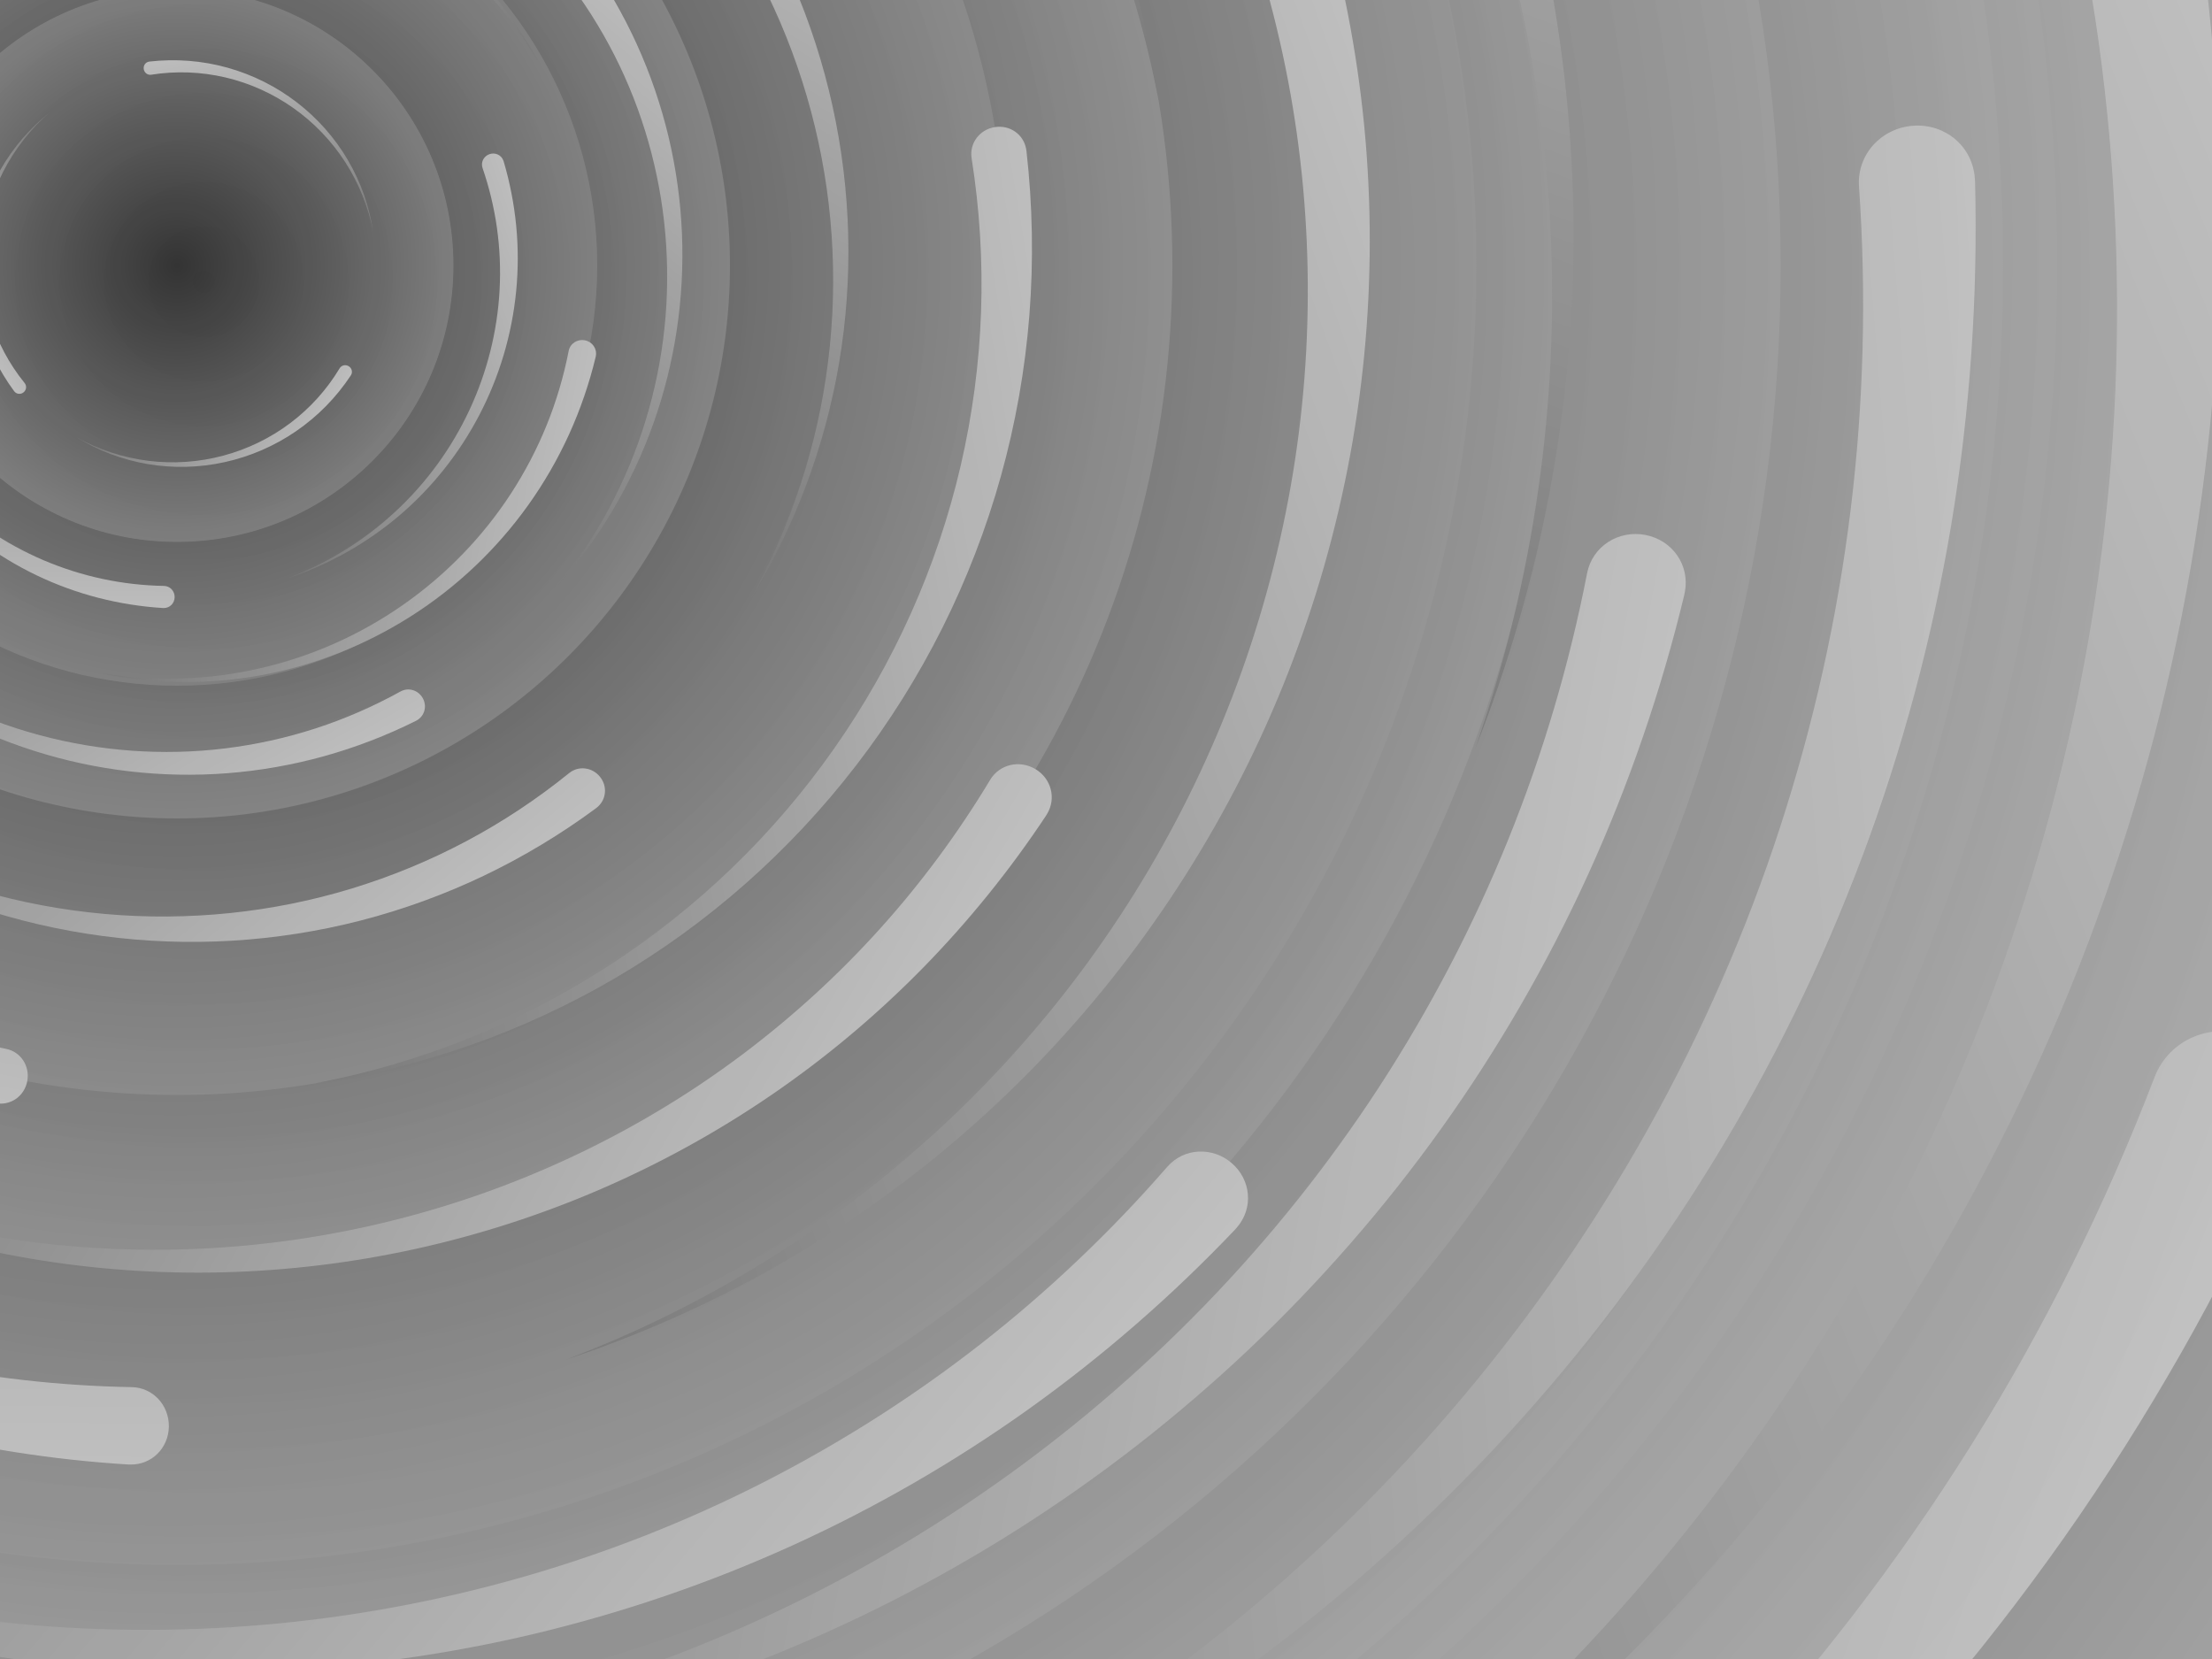 <?xml version="1.0" encoding="UTF-8"?>
<svg xmlns="http://www.w3.org/2000/svg" viewBox="0 0 2000 1500">
  <rect fill="#C4C4C4" width="2000" height="1500"></rect>
  <defs>
    <radialGradient id="a" gradientUnits="objectBoundingBox">
      <stop offset="0" stop-color="#333333"></stop>
      <stop offset="1" stop-color="#C4C4C4"></stop>
    </radialGradient>
    <linearGradient id="b" gradientUnits="userSpaceOnUse" x1="0" y1="750" x2="1550" y2="750">
      <stop offset="0" stop-color="#7c7c7c"></stop>
      <stop offset="1" stop-color="#C4C4C4"></stop>
    </linearGradient>
    <path id="s" fill="url(#b)" d="M1549.2 51.6c-5.4 99.1-20.2 197.6-44.2 293.6c-24.1 96-57.4 189.4-99.3 278.6c-41.9 89.2-92.4 174.1-150.3 253.3c-58 79.2-123.4 152.6-195.1 219c-71.7 66.4-149.6 125.8-232.2 177.2c-82.7 51.4-170.1 94.7-260.7 129.1c-90.6 34.4-184.4 60-279.5 76.3C192.6 1495 96.1 1502 0 1500c96.1-2.1 191.8-13.3 285.4-33.6c93.6-20.2 185-49.5 272.5-87.2c87.6-37.7 171.3-83.8 249.6-137.3c78.4-53.5 151.5-114.5 217.9-181.7c66.5-67.2 126.4-140.7 178.6-218.9c52.3-78.3 96.9-161.4 133-247.9c36.1-86.5 63.8-176.2 82.6-267.6c18.8-91.4 28.6-184.4 29.6-277.4c0.3-27.6 23.2-48.7 50.8-48.4s49.5 21.8 49.2 49.5c0 0.7 0 1.3-0.1 2L1549.2 51.6z"></path>
    <g id="g">
      <use href="#s" transform="scale(0.12) rotate(60)"></use>
      <use href="#s" transform="scale(0.2) rotate(10)"></use>
      <use href="#s" transform="scale(0.25) rotate(40)"></use>
      <use href="#s" transform="scale(0.3) rotate(-20)"></use>
      <use href="#s" transform="scale(0.4) rotate(-30)"></use>
      <use href="#s" transform="scale(0.5) rotate(20)"></use>
      <use href="#s" transform="scale(0.6) rotate(60)"></use>
      <use href="#s" transform="scale(0.7) rotate(10)"></use>
      <use href="#s" transform="scale(0.835) rotate(-40)"></use>
      <use href="#s" transform="scale(0.9) rotate(40)"></use>
      <use href="#s" transform="scale(1.05) rotate(25)"></use>
      <use href="#s" transform="scale(1.2) rotate(8)"></use>
      <use href="#s" transform="scale(1.333) rotate(-60)"></use>
      <use href="#s" transform="scale(1.45) rotate(-30)"></use>
      <use href="#s" transform="scale(1.6) rotate(10)"></use>
    </g>
  </defs>
  <g transform="translate(160 0)">
    <g transform="translate(0 240)">
      <circle fill="url(#a)" r="3000"></circle>
      <g opacity="0.5">
        <circle fill="url(#a)" r="2000"></circle>
        <circle fill="url(#a)" r="1800"></circle>
        <circle fill="url(#a)" r="1700"></circle>
        <circle fill="url(#a)" r="1651"></circle>
        <circle fill="url(#a)" r="1450"></circle>
        <circle fill="url(#a)" r="1250"></circle>
        <circle fill="url(#a)" r="1175"></circle>
        <circle fill="url(#a)" r="900"></circle>
        <circle fill="url(#a)" r="750"></circle>
        <circle fill="url(#a)" r="500"></circle>
        <circle fill="url(#a)" r="380"></circle>
        <circle fill="url(#a)" r="250"></circle>
      </g>
      <g transform="rotate(-39.6 0 0)">
        <use href="#g" transform="rotate(10)"></use>
        <use href="#g" transform="rotate(120)"></use>
        <use href="#g" transform="rotate(240)"></use>
      </g>
      <circle fill-opacity="0.05" fill="url(#a)" r="3000"></circle>
    </g>
  </g>
</svg>
